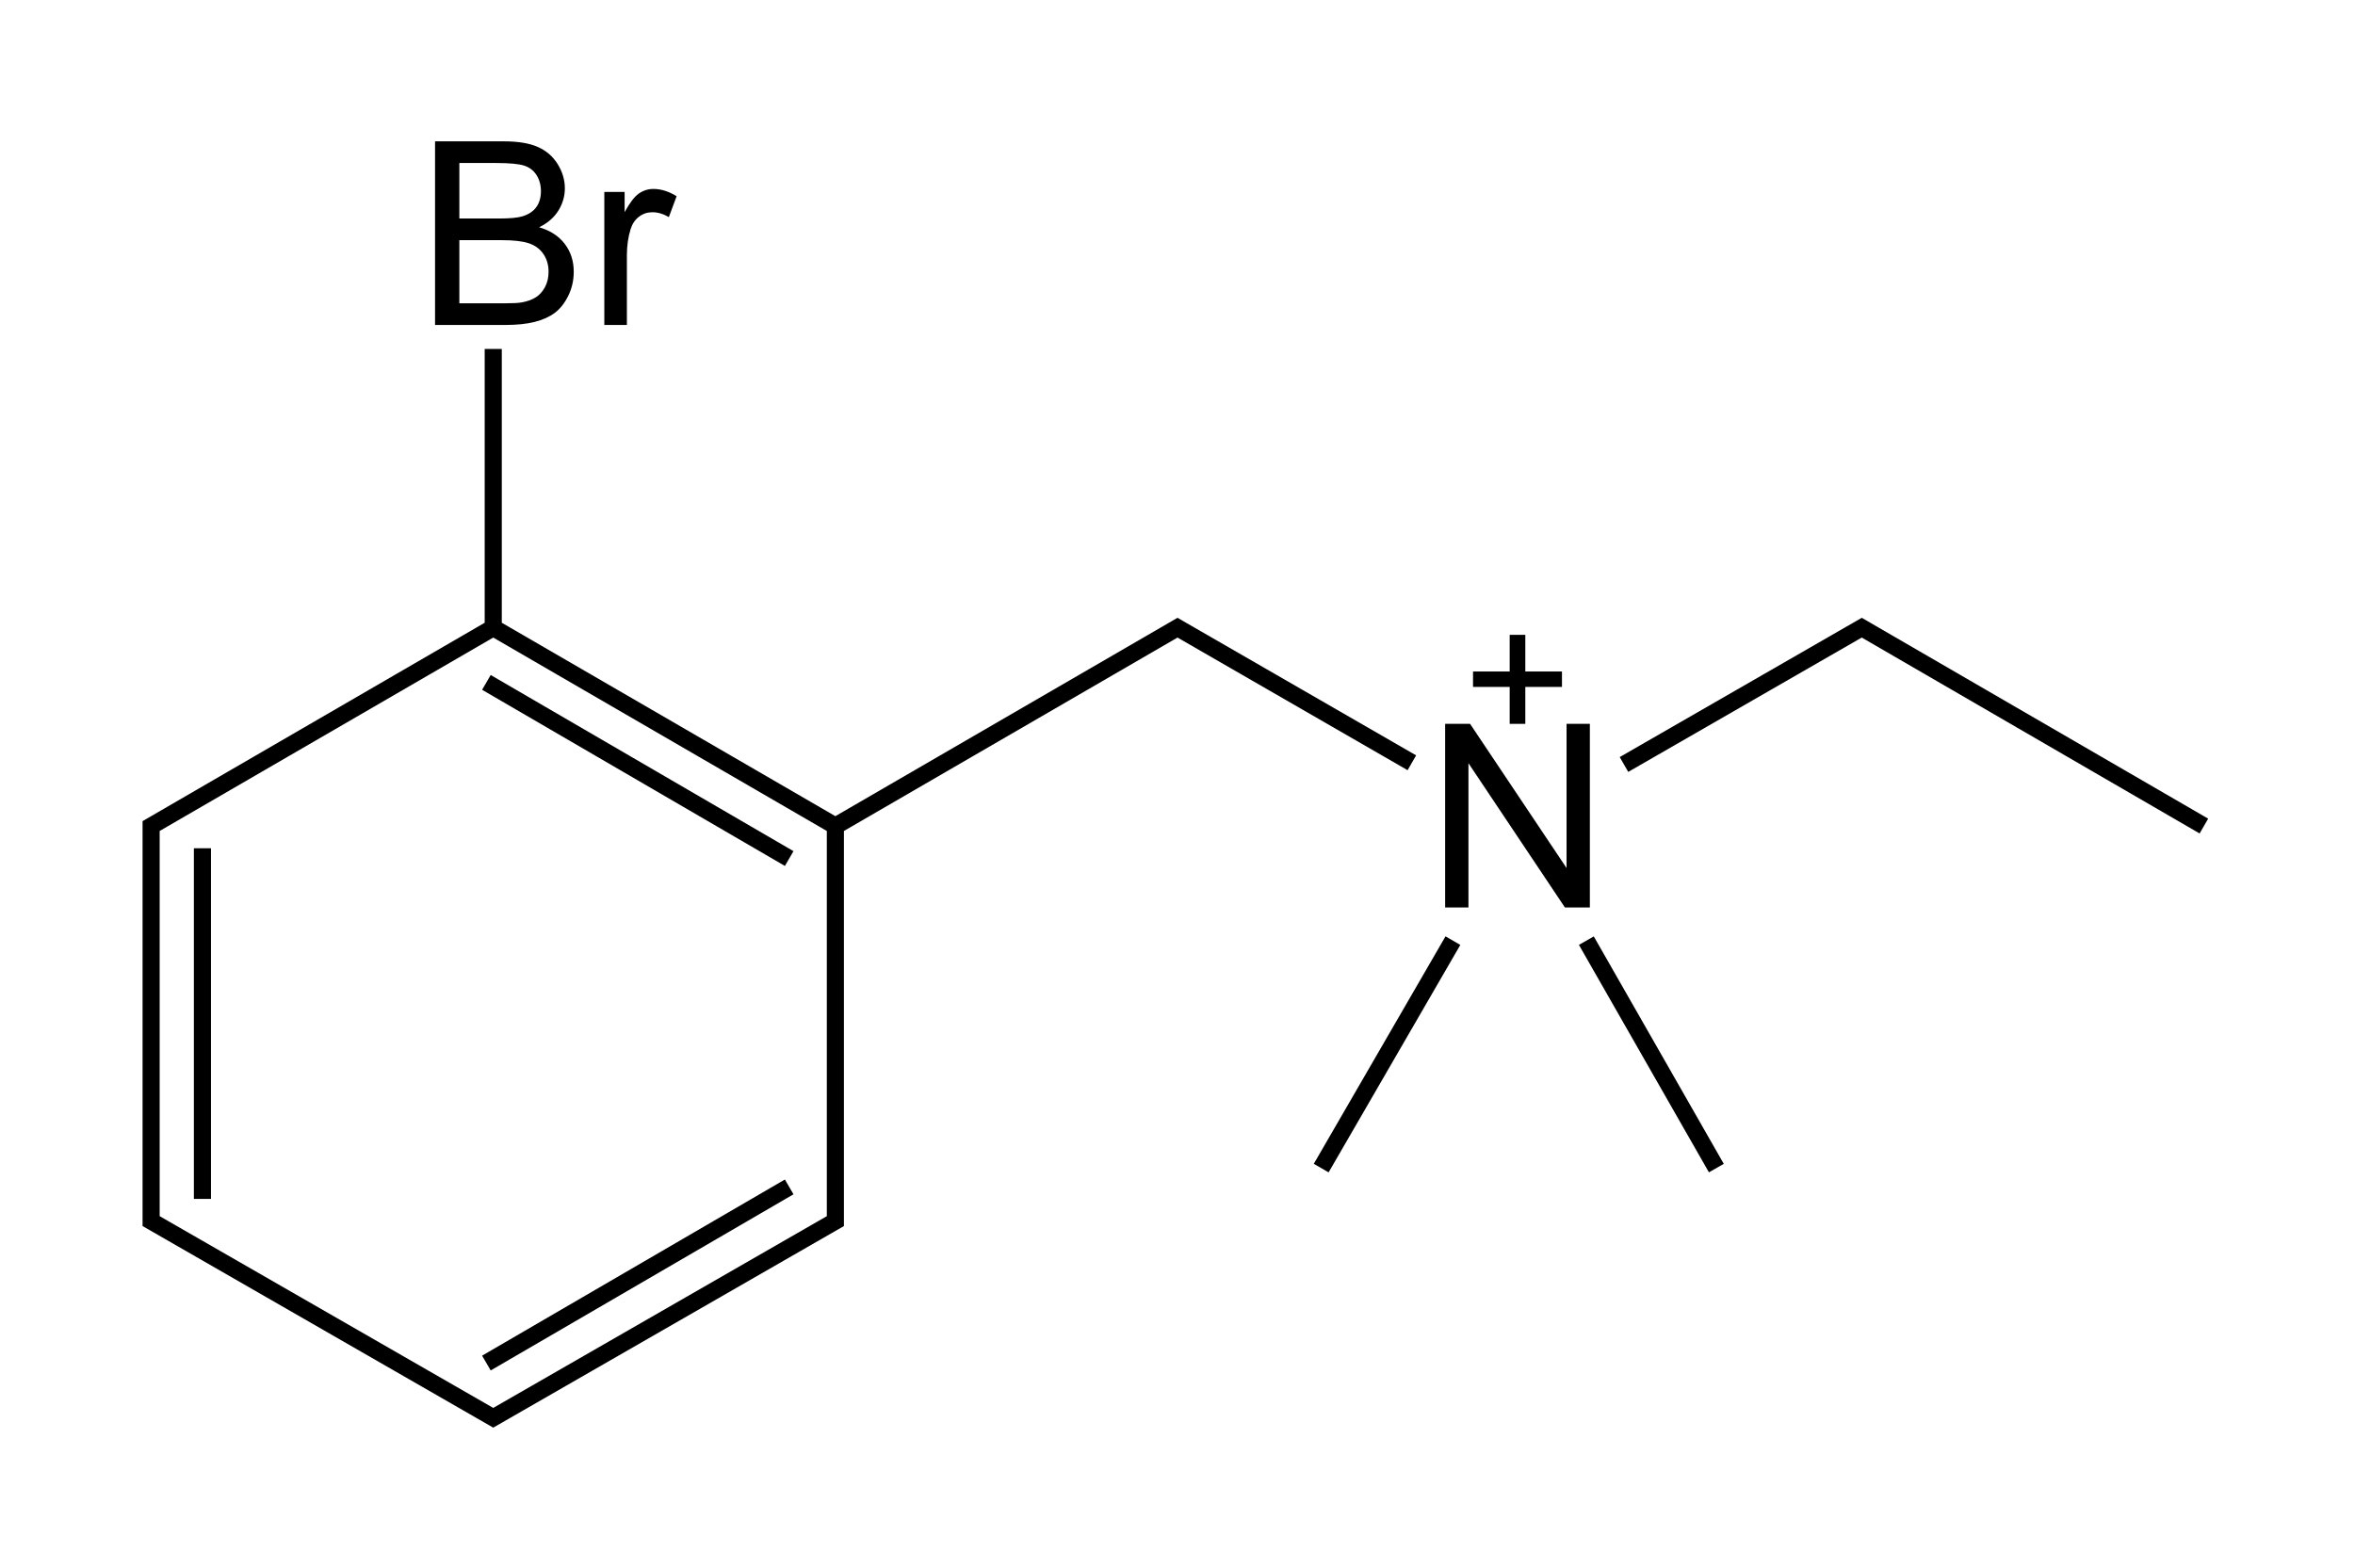 <?xml version="1.0" encoding="UTF-8" standalone="no"?>
<!-- Created with Inkscape (http://www.inkscape.org/) -->
<svg
   xmlns:dc="http://purl.org/dc/elements/1.1/"
   xmlns:cc="http://creativecommons.org/ns#"
   xmlns:rdf="http://www.w3.org/1999/02/22-rdf-syntax-ns#"
   xmlns:svg="http://www.w3.org/2000/svg"
   xmlns="http://www.w3.org/2000/svg"
   version="1.1"
   width="413"
   height="275">
  <path
     d="m 253.437,159.19 0,-32.212 4.373,0 16.919,25.291 0,-25.291 4.087,0 0,32.212 -4.372,0 -16.919,-25.312 0,25.312 z"
     id="N"
     fill="#000" />
  <path
     d="m 278.2,165.006 22.8,39.9 m -46.2,-39.9 -23.1,39.9 m 53.1,-70.8 41.7,-24 60,34.8 m -240,0 60,-34.8 41.1,23.7 m -161.1,-23.7 0,-48.9 m -51,149.1 0,-61.5 m 49.8,90.3 53.1,-30.9 m -53.1,-88.5 53.1,30.9 m 8.1,-5.7 -60,-34.8 -60,34.8 0,69.3 60,34.5 60,-34.5 0,-69.3"
     style="fill:none;stroke:#000;stroke-width:3" />
  <path
     d="m 105.981,57.006 0,-23.335 3.56,0 0,3.538 c 0.908,-1.655 1.747,-2.747 2.516,-3.274 0.769,-0.527 1.615,-0.791 2.538,-0.791 1.333,2e-5 2.688,0.425 4.065,1.274 l -1.362,3.669 c -0.967,-0.571 -1.934,-0.857 -2.9,-0.857 -0.864,2e-5 -1.641,0.26 -2.329,0.78 -0.688,0.52 -1.179,1.241 -1.472,2.164 -0.439,1.406 -0.659,2.944 -0.659,4.614 l 0,12.217 z m -29.685,0 0,-32.212 12.085,0 c 2.461,3e-5 4.435,0.326 5.922,0.978 1.487,0.652 2.651,1.655 3.494,3.01 0.842,1.355 1.263,2.772 1.263,4.252 -2e-5,1.377 -0.374,2.673 -1.121,3.889 -0.747,1.216 -1.875,2.197 -3.384,2.944 1.948,0.571 3.446,1.545 4.493,2.922 1.047,1.377 1.571,3.003 1.571,4.878 -3e-5,1.509 -0.319,2.911 -0.956,4.208 -0.637,1.296 -1.425,2.296 -2.362,2.999 -0.938,0.703 -2.113,1.234 -3.527,1.593 -1.414,0.359 -3.146,0.538 -5.197,0.538 z m 4.263,-18.677 6.965,0 c 1.89,2e-5 3.245,-0.124 4.065,-0.374 1.084,-0.322 1.901,-0.857 2.45,-1.604 0.549,-0.747 0.824,-1.685 0.824,-2.812 -2e-5,-1.069 -0.256,-2.01 -0.769,-2.823 -0.513,-0.813 -1.245,-1.37 -2.197,-1.67 -0.952,-0.3 -2.585,-0.45 -4.9,-0.45 l -6.438,0 z m 0,14.875 8.02,0 c 1.377,10e-6 2.344,-0.051 2.9,-0.154 0.981,-0.176 1.802,-0.469 2.461,-0.879 0.659,-0.41 1.201,-1.007 1.626,-1.791 0.425,-0.784 0.637,-1.688 0.637,-2.714 -3e-5,-1.201 -0.308,-2.245 -0.923,-3.131 -0.615,-0.886 -1.469,-1.509 -2.56,-1.868 -1.091,-0.359 -2.662,-0.538 -4.713,-0.538 l -7.449,0 z"
     id="path3938"
     fill="#000" />
  <path
     d="m 264.757,126.978 0,-6.478 -6.429,0 0,-2.707 6.429,0 0,-6.429 2.739,0 0,6.429 6.429,0 0,2.707 -6.429,0 0,6.478 z"
     fill="#000" />
</svg>
